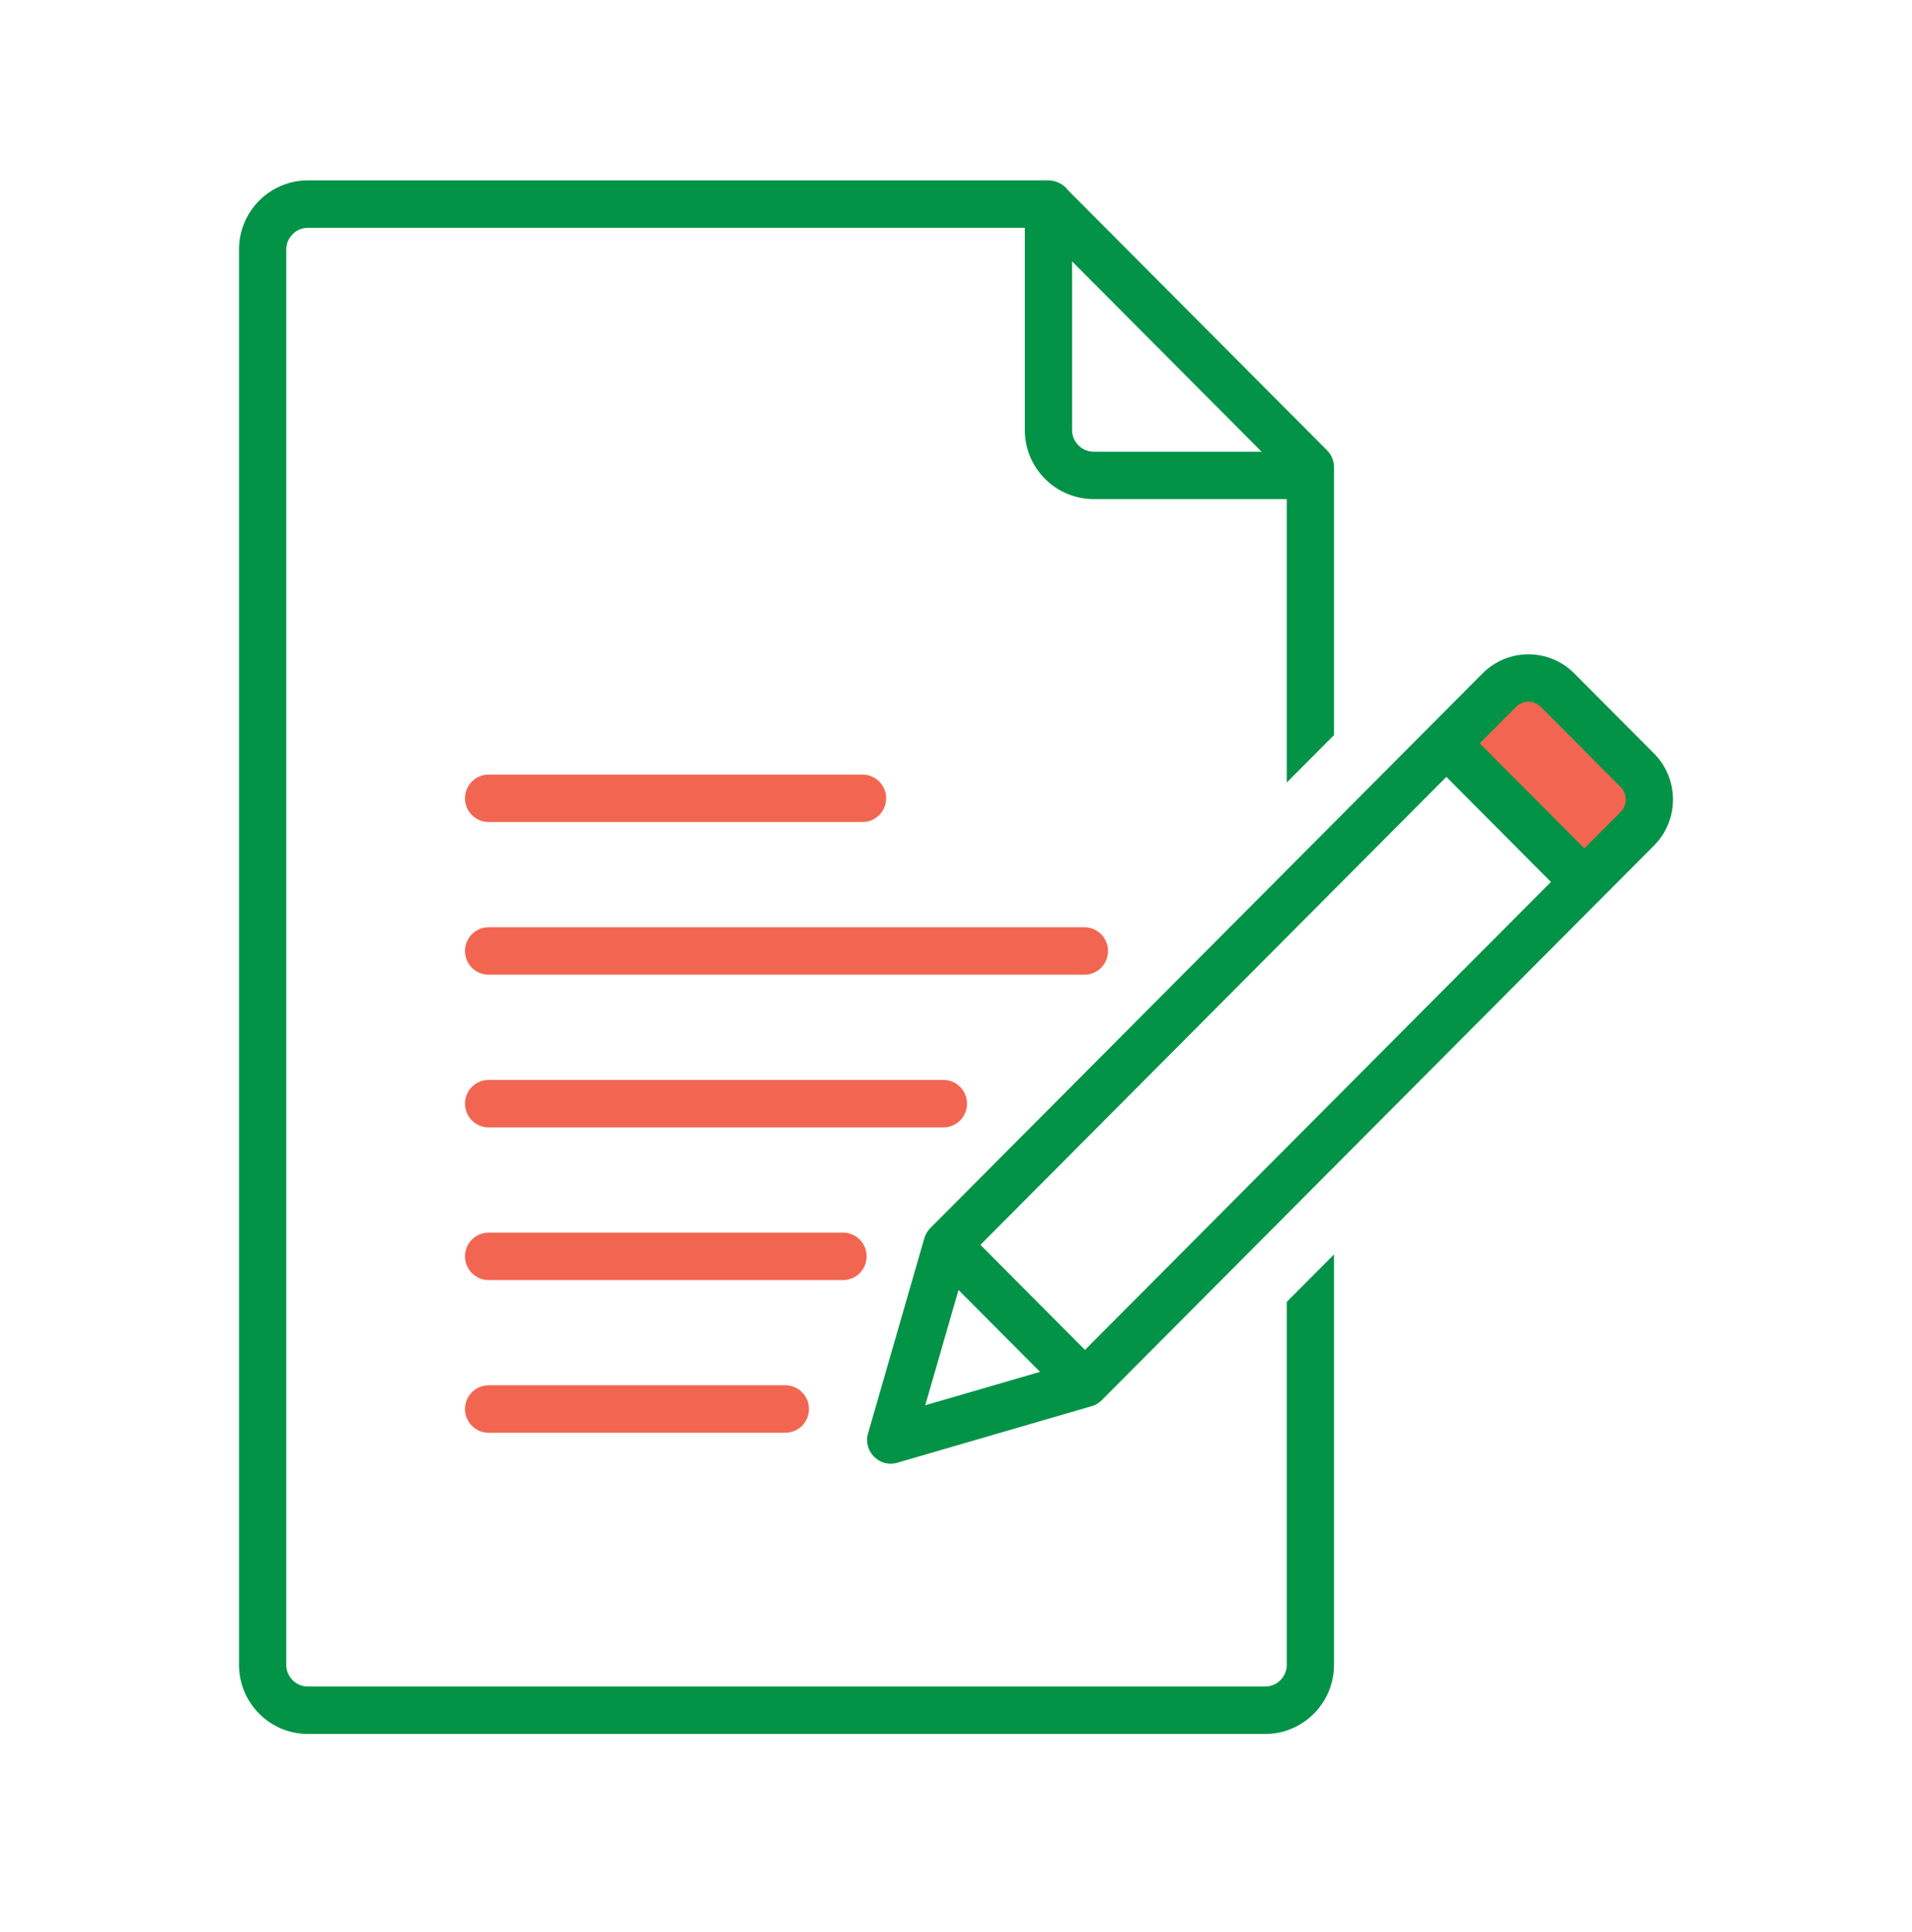 <svg width="96" height="97" viewBox="0 0 96 97" fill="none" xmlns="http://www.w3.org/2000/svg">
<g clip-path="url(#clip0_2604_22187)">
<path d="M15.456 9.056H52.642C52.849 9.056 53.043 9.109 53.212 9.203C53.37 9.281 53.51 9.394 53.616 9.541L66.632 22.612C66.864 22.845 66.98 23.149 66.98 23.454V36.905L64.607 39.287V25.059H54.911C53.006 25.059 51.455 23.502 51.455 21.589V11.439H15.456C14.861 11.439 14.373 11.928 14.373 12.526V83.586C14.373 84.183 14.86 84.674 15.456 84.674H63.524C64.119 84.674 64.607 84.184 64.607 83.586V65.363L66.98 62.98V83.586C66.98 85.499 65.429 87.056 63.524 87.056H15.456C13.551 87.056 12 85.499 12 83.586V12.526C12 10.613 13.551 9.056 15.456 9.056ZM53.828 13.123V21.59C53.828 22.188 54.316 22.678 54.911 22.678H63.343L53.828 13.123Z" fill="#039347"/>
<path d="M24.533 41.271C23.878 41.271 23.347 40.738 23.347 40.08C23.347 39.422 23.878 38.889 24.533 38.889H43.307C43.962 38.889 44.493 39.422 44.493 40.08C44.493 40.738 43.962 41.271 43.307 41.271H24.533Z" fill="#F26651"/>
<path d="M24.533 48.937C23.878 48.937 23.347 48.403 23.347 47.745C23.347 47.088 23.878 46.554 24.533 46.554H54.447C55.102 46.554 55.633 47.088 55.633 47.745C55.633 48.403 55.102 48.937 54.447 48.937H24.533Z" fill="#F26651"/>
<path d="M24.533 56.602C23.878 56.602 23.347 56.069 23.347 55.411C23.347 54.753 23.878 54.219 24.533 54.219H47.368C48.023 54.219 48.554 54.753 48.554 55.411C48.554 56.069 48.023 56.602 47.368 56.602H24.533Z" fill="#F26651"/>
<path d="M24.533 64.267C23.878 64.267 23.347 63.734 23.347 63.076C23.347 62.418 23.878 61.885 24.533 61.885H42.327C42.982 61.885 43.513 62.418 43.513 63.076C43.513 63.734 42.982 64.267 42.327 64.267H24.533Z" fill="#F26651"/>
<path d="M24.533 71.933C23.878 71.933 23.347 71.399 23.347 70.741C23.347 70.084 23.878 69.55 24.533 69.55H39.431C40.087 69.55 40.618 70.084 40.618 70.741C40.618 71.399 40.087 71.933 39.431 71.933H24.533Z" fill="#F26651"/>
<path d="M80 44.056L73 37.556L75 35.056L77 34.556L80 36.056L83 40.056L80 44.056Z" fill="#F26651"/>
<path d="M79.039 33.805L83.05 37.834C84.317 39.105 84.317 41.176 83.05 42.448L55.315 70.3C55.15 70.466 54.948 70.572 54.736 70.62L45.051 73.438C44.141 73.704 43.319 72.842 43.587 71.953L46.41 62.167C46.468 61.968 46.573 61.795 46.709 61.659L74.443 33.805C75.71 32.533 77.772 32.533 79.039 33.805ZM74.297 37.32L79.549 42.594L81.373 40.763C81.713 40.421 81.713 39.86 81.373 39.518L77.361 35.489C77.021 35.147 76.462 35.147 76.121 35.489L74.297 37.32ZM77.872 44.279L72.62 39.005L49.225 62.499L54.476 67.773L77.872 44.279ZM52.219 68.876L48.126 64.765L46.456 70.553L52.219 68.876Z" fill="#039347"/>
</g>
<defs>
<clipPath id="clip0_2604_22187">
<rect width="72" height="78" fill="white" transform="translate(12 9.056)"/>
</clipPath>
</defs>
</svg>
